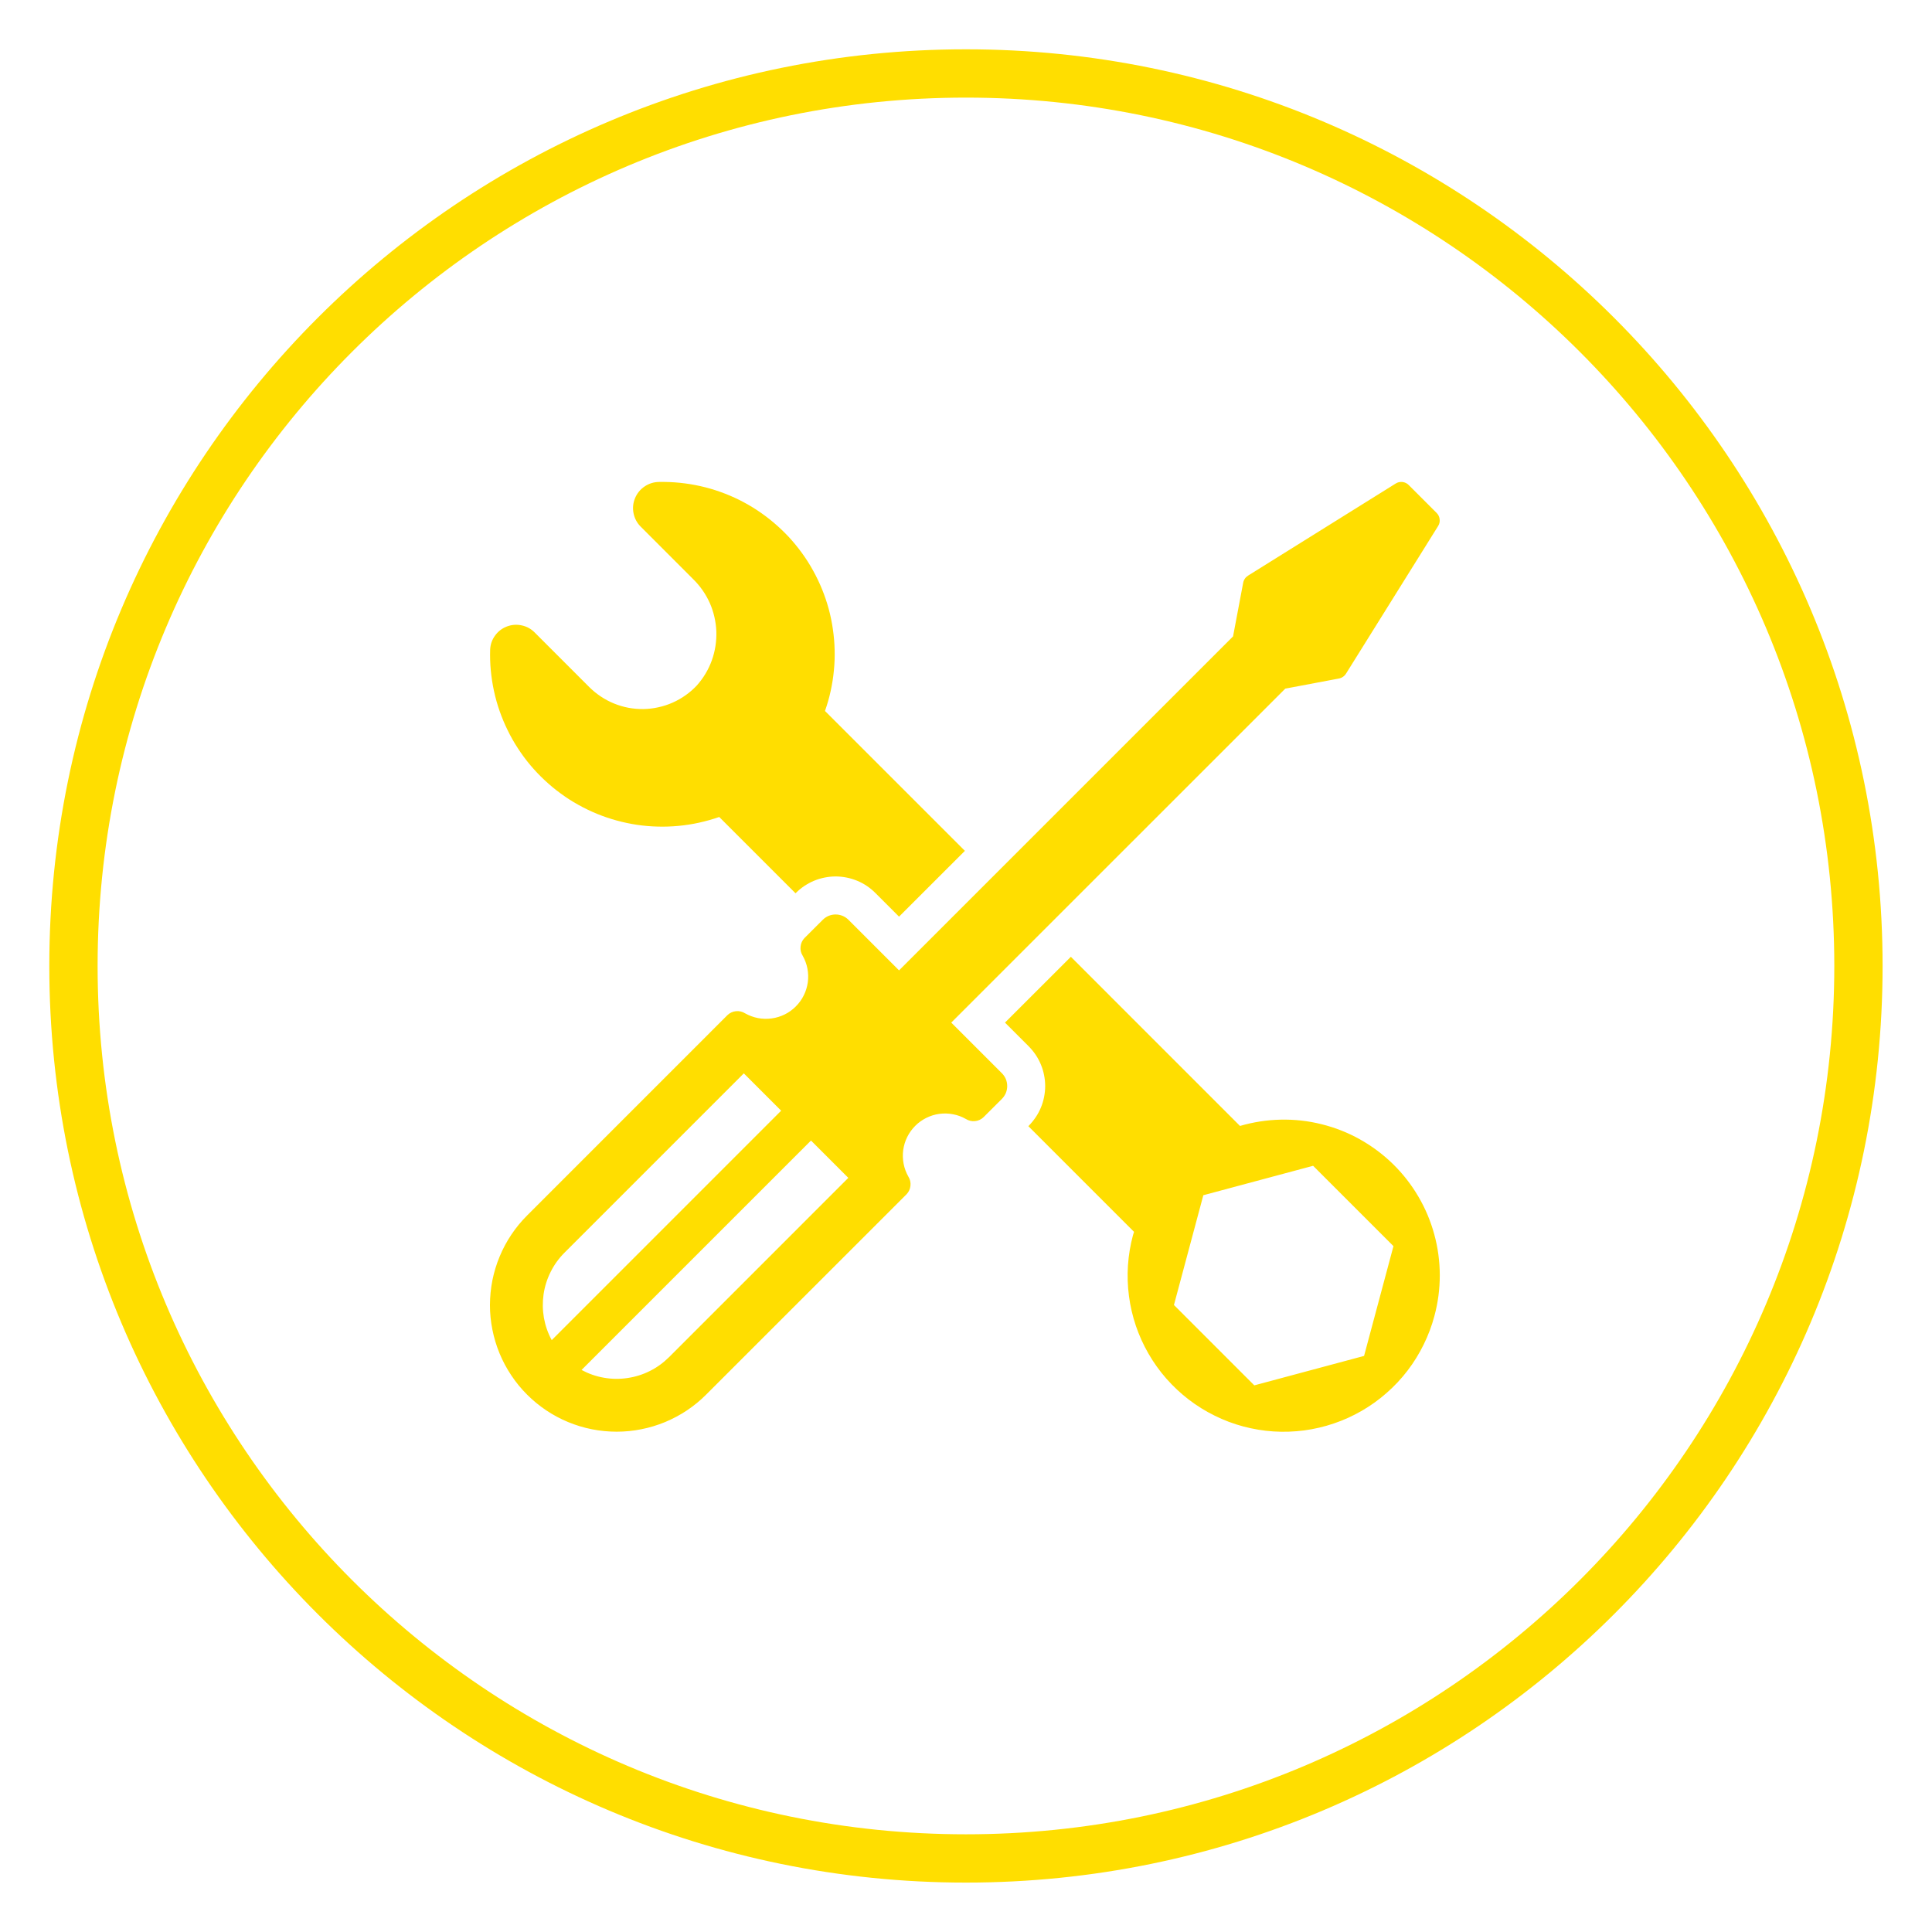 <svg xmlns="http://www.w3.org/2000/svg" xmlns:xlink="http://www.w3.org/1999/xlink" width="200" zoomAndPan="magnify" viewBox="0 0 150 150" height="200" preserveAspectRatio="xMidYMid meet"><defs><clipPath id="9297d644ea"><path d="M 3.828 3.828 L 146.164 3.828 L 146.164 146.164 L 3.828 146.164 Z M 3.828 3.828 " clip-rule="nonzero"></path></clipPath><clipPath id="5ed069ac06"><path d="M 74.996 3.828 C 35.691 3.828 3.828 35.691 3.828 74.996 C 3.828 114.301 35.691 146.164 74.996 146.164 C 114.301 146.164 146.164 114.301 146.164 74.996 C 146.164 35.691 114.301 3.828 74.996 3.828 Z M 74.996 3.828 " clip-rule="nonzero"></path></clipPath><clipPath id="f139ff7ee5"><path d="M 38 37.336 L 112 37.336 L 112 111.586 L 38 111.586 Z M 38 37.336 " clip-rule="nonzero"></path></clipPath></defs><g clip-path="url(#9297d644ea)"><g clip-path="url(#5ed069ac06)"><path stroke-linecap="butt" transform="matrix(0.75, 0, 0, 0.75, 3.829, 3.829)" fill="none" stroke-linejoin="miter" d="M 94.89 -0.001 C 42.484 -0.001 -0.001 42.484 -0.001 94.89 C -0.001 147.296 42.484 189.781 94.89 189.781 C 147.296 189.781 189.781 147.296 189.781 94.89 C 189.781 42.484 147.296 -0.001 94.89 -0.001 Z M 94.89 -0.001 " stroke="#ffde00" stroke-width="10" stroke-opacity="1" stroke-miterlimit="4"></path></g></g><g clip-path="url(#f139ff7ee5)"><path fill="#ffde00" d="M 54.102 53.219 C 54.355 52.934 54.582 52.629 54.777 52.301 C 54.973 51.973 55.137 51.629 55.266 51.27 C 55.395 50.91 55.488 50.543 55.547 50.164 C 55.605 49.789 55.629 49.406 55.617 49.027 C 55.602 48.645 55.551 48.27 55.465 47.895 C 55.379 47.523 55.262 47.164 55.105 46.812 C 54.949 46.465 54.762 46.133 54.543 45.82 C 54.324 45.508 54.078 45.219 53.805 44.953 L 49.742 40.887 C 49.453 40.598 49.27 40.25 49.188 39.848 C 49.109 39.445 49.148 39.055 49.305 38.676 C 49.465 38.297 49.711 37.992 50.051 37.766 C 50.395 37.535 50.77 37.422 51.18 37.418 C 51.715 37.41 52.25 37.43 52.785 37.484 C 53.32 37.539 53.852 37.625 54.375 37.742 C 54.898 37.859 55.414 38.008 55.918 38.188 C 56.426 38.367 56.918 38.578 57.402 38.816 C 57.883 39.059 58.348 39.324 58.797 39.621 C 59.242 39.918 59.672 40.238 60.082 40.586 C 60.492 40.934 60.879 41.305 61.246 41.695 C 61.609 42.09 61.953 42.508 62.266 42.941 C 62.582 43.375 62.871 43.828 63.129 44.301 C 63.391 44.77 63.621 45.254 63.824 45.75 C 64.027 46.25 64.199 46.758 64.34 47.273 C 64.48 47.793 64.59 48.32 64.664 48.852 C 64.742 49.383 64.789 49.918 64.801 50.453 C 64.816 50.992 64.797 51.527 64.742 52.062 C 64.691 52.598 64.609 53.125 64.492 53.652 C 64.379 54.176 64.23 54.691 64.051 55.199 L 74.914 66.059 L 69.801 71.168 L 67.957 69.324 C 67.754 69.121 67.535 68.941 67.297 68.781 C 67.059 68.621 66.809 68.488 66.543 68.379 C 66.277 68.27 66.008 68.188 65.727 68.133 C 65.445 68.078 65.16 68.047 64.875 68.047 C 64.59 68.047 64.309 68.078 64.027 68.133 C 63.746 68.188 63.473 68.27 63.211 68.379 C 62.945 68.488 62.695 68.625 62.457 68.781 C 62.219 68.941 62 69.121 61.797 69.324 L 61.766 69.355 L 55.84 63.43 C 55.328 63.609 54.809 63.754 54.281 63.871 C 53.754 63.988 53.223 64.07 52.684 64.121 C 52.148 64.172 51.609 64.191 51.07 64.176 C 50.531 64.164 49.992 64.117 49.457 64.039 C 48.926 63.957 48.398 63.848 47.875 63.703 C 47.355 63.562 46.848 63.387 46.348 63.184 C 45.848 62.977 45.359 62.742 44.891 62.48 C 44.418 62.219 43.965 61.926 43.531 61.605 C 43.094 61.289 42.68 60.945 42.285 60.574 C 41.891 60.207 41.52 59.816 41.172 59.402 C 40.824 58.988 40.504 58.555 40.211 58.102 C 39.914 57.648 39.648 57.18 39.414 56.695 C 39.176 56.211 38.969 55.715 38.789 55.203 C 38.613 54.695 38.465 54.176 38.352 53.648 C 38.238 53.121 38.156 52.586 38.105 52.051 C 38.055 51.512 38.039 50.973 38.055 50.434 C 38.074 50.031 38.199 49.672 38.438 49.344 C 38.672 49.02 38.977 48.785 39.352 48.641 C 39.727 48.5 40.113 48.469 40.504 48.555 C 40.898 48.637 41.234 48.824 41.516 49.109 L 45.754 53.348 C 46.031 53.621 46.332 53.867 46.656 54.082 C 46.98 54.297 47.324 54.48 47.684 54.625 C 48.043 54.77 48.414 54.879 48.797 54.953 C 49.18 55.023 49.566 55.055 49.957 55.051 C 50.348 55.043 50.73 55 51.109 54.914 C 51.492 54.832 51.859 54.711 52.215 54.555 C 52.57 54.398 52.91 54.207 53.227 53.98 C 53.543 53.758 53.836 53.504 54.102 53.219 Z M 111.367 102.172 C 111.164 102.941 110.883 103.68 110.531 104.395 C 110.18 105.109 109.766 105.781 109.281 106.414 C 108.797 107.047 108.254 107.625 107.656 108.148 C 107.059 108.676 106.414 109.137 105.727 109.535 C 105.035 109.934 104.316 110.262 103.562 110.516 C 102.809 110.773 102.035 110.953 101.246 111.059 C 100.457 111.16 99.668 111.188 98.871 111.137 C 98.078 111.086 97.297 110.953 96.527 110.75 C 95.758 110.543 95.016 110.266 94.305 109.91 C 93.59 109.559 92.918 109.141 92.285 108.656 C 91.656 108.172 91.078 107.629 90.551 107.031 C 90.027 106.434 89.566 105.789 89.168 105.098 C 88.77 104.41 88.445 103.688 88.188 102.934 C 87.934 102.18 87.754 101.41 87.652 100.621 C 87.547 99.832 87.523 99.039 87.574 98.246 C 87.629 97.449 87.758 96.668 87.965 95.898 C 87.988 95.812 88.023 95.727 88.047 95.641 L 79.84 87.434 L 79.875 87.402 C 80.074 87.199 80.254 86.977 80.414 86.738 C 80.574 86.504 80.707 86.25 80.816 85.988 C 80.926 85.723 81.008 85.449 81.062 85.172 C 81.117 84.891 81.148 84.605 81.148 84.32 C 81.148 84.035 81.117 83.75 81.062 83.473 C 81.008 83.191 80.926 82.918 80.816 82.656 C 80.707 82.391 80.574 82.141 80.414 81.902 C 80.254 81.664 80.074 81.445 79.875 81.242 L 78.027 79.395 L 83.141 74.285 L 96.273 87.418 C 97.305 87.117 98.355 86.953 99.43 86.93 C 100.508 86.906 101.566 87.023 102.609 87.285 C 103.652 87.543 104.645 87.934 105.582 88.457 C 106.52 88.984 107.375 89.621 108.145 90.371 C 108.91 91.121 109.57 91.961 110.113 92.887 C 110.66 93.816 111.074 94.797 111.355 95.832 C 111.641 96.871 111.781 97.926 111.785 99 C 111.785 100.078 111.648 101.133 111.367 102.172 Z M 108.188 96.75 L 101.949 90.512 L 93.426 92.797 L 91.145 101.32 L 97.383 107.559 L 105.906 105.273 Z M 111.539 39.824 C 111.676 39.961 111.754 40.125 111.773 40.312 C 111.797 40.504 111.758 40.68 111.656 40.84 L 104.512 52.289 C 104.379 52.504 104.184 52.637 103.934 52.684 L 99.789 53.465 L 73.855 79.395 L 77.789 83.328 C 77.918 83.457 78.02 83.609 78.094 83.781 C 78.164 83.957 78.199 84.133 78.199 84.32 C 78.199 84.508 78.164 84.688 78.094 84.859 C 78.02 85.031 77.918 85.184 77.789 85.316 L 76.363 86.738 C 76.18 86.914 75.957 87.016 75.703 87.043 C 75.445 87.07 75.211 87.012 74.992 86.879 C 74.68 86.699 74.348 86.578 73.996 86.512 C 73.645 86.441 73.289 86.434 72.934 86.48 C 72.578 86.527 72.242 86.633 71.918 86.793 C 71.598 86.953 71.309 87.156 71.059 87.41 C 70.805 87.664 70.598 87.953 70.438 88.273 C 70.277 88.594 70.176 88.934 70.125 89.289 C 70.078 89.645 70.09 90 70.156 90.352 C 70.223 90.703 70.348 91.035 70.523 91.348 C 70.66 91.566 70.715 91.801 70.688 92.059 C 70.664 92.312 70.562 92.531 70.387 92.719 L 54.832 108.27 C 54.379 108.727 53.879 109.137 53.344 109.496 C 52.809 109.855 52.238 110.156 51.645 110.406 C 51.047 110.652 50.434 110.84 49.797 110.965 C 49.164 111.094 48.523 111.156 47.879 111.156 C 47.234 111.156 46.594 111.094 45.961 110.969 C 45.324 110.844 44.711 110.656 44.113 110.41 C 43.516 110.164 42.949 109.859 42.41 109.5 C 41.875 109.141 41.379 108.734 40.922 108.277 C 40.465 107.82 40.055 107.324 39.699 106.785 C 39.34 106.25 39.035 105.68 38.789 105.086 C 38.543 104.488 38.355 103.871 38.23 103.238 C 38.102 102.605 38.039 101.965 38.039 101.32 C 38.043 100.672 38.105 100.031 38.23 99.398 C 38.359 98.766 38.543 98.152 38.793 97.555 C 39.039 96.957 39.344 96.391 39.703 95.855 C 40.062 95.316 40.473 94.82 40.93 94.363 L 56.48 78.812 C 56.664 78.637 56.887 78.535 57.141 78.508 C 57.395 78.484 57.633 78.539 57.852 78.676 C 58.164 78.852 58.496 78.973 58.848 79.043 C 59.199 79.109 59.555 79.121 59.91 79.07 C 60.266 79.023 60.602 78.918 60.922 78.762 C 61.246 78.602 61.531 78.395 61.785 78.141 C 62.039 77.887 62.246 77.602 62.406 77.277 C 62.566 76.957 62.668 76.617 62.719 76.262 C 62.766 75.906 62.754 75.555 62.688 75.199 C 62.621 74.848 62.496 74.516 62.32 74.203 C 62.184 73.988 62.129 73.75 62.156 73.496 C 62.18 73.242 62.281 73.02 62.457 72.832 L 63.883 71.41 C 64.016 71.277 64.168 71.176 64.34 71.105 C 64.512 71.035 64.691 71 64.875 71 C 65.062 71 65.242 71.035 65.414 71.105 C 65.586 71.176 65.738 71.277 65.871 71.41 L 69.801 75.34 L 95.734 49.41 L 96.516 45.266 C 96.562 45.012 96.695 44.82 96.91 44.684 L 108.359 37.543 C 108.52 37.441 108.695 37.402 108.887 37.422 C 109.074 37.445 109.238 37.523 109.371 37.656 Z M 42.836 104.047 L 60.648 86.234 L 57.75 83.336 L 43.824 97.262 C 43.387 97.699 43.031 98.191 42.754 98.746 C 42.477 99.297 42.293 99.879 42.203 100.488 C 42.117 101.102 42.125 101.711 42.23 102.32 C 42.34 102.926 42.539 103.504 42.836 104.047 Z M 65.863 91.449 L 62.965 88.551 L 45.152 106.363 C 45.695 106.656 46.27 106.859 46.879 106.965 C 47.488 107.074 48.098 107.082 48.707 106.992 C 49.32 106.902 49.902 106.723 50.453 106.445 C 51.008 106.168 51.5 105.809 51.938 105.375 Z M 65.863 91.449 " fill-opacity="1" fill-rule="nonzero"></path></g></svg>